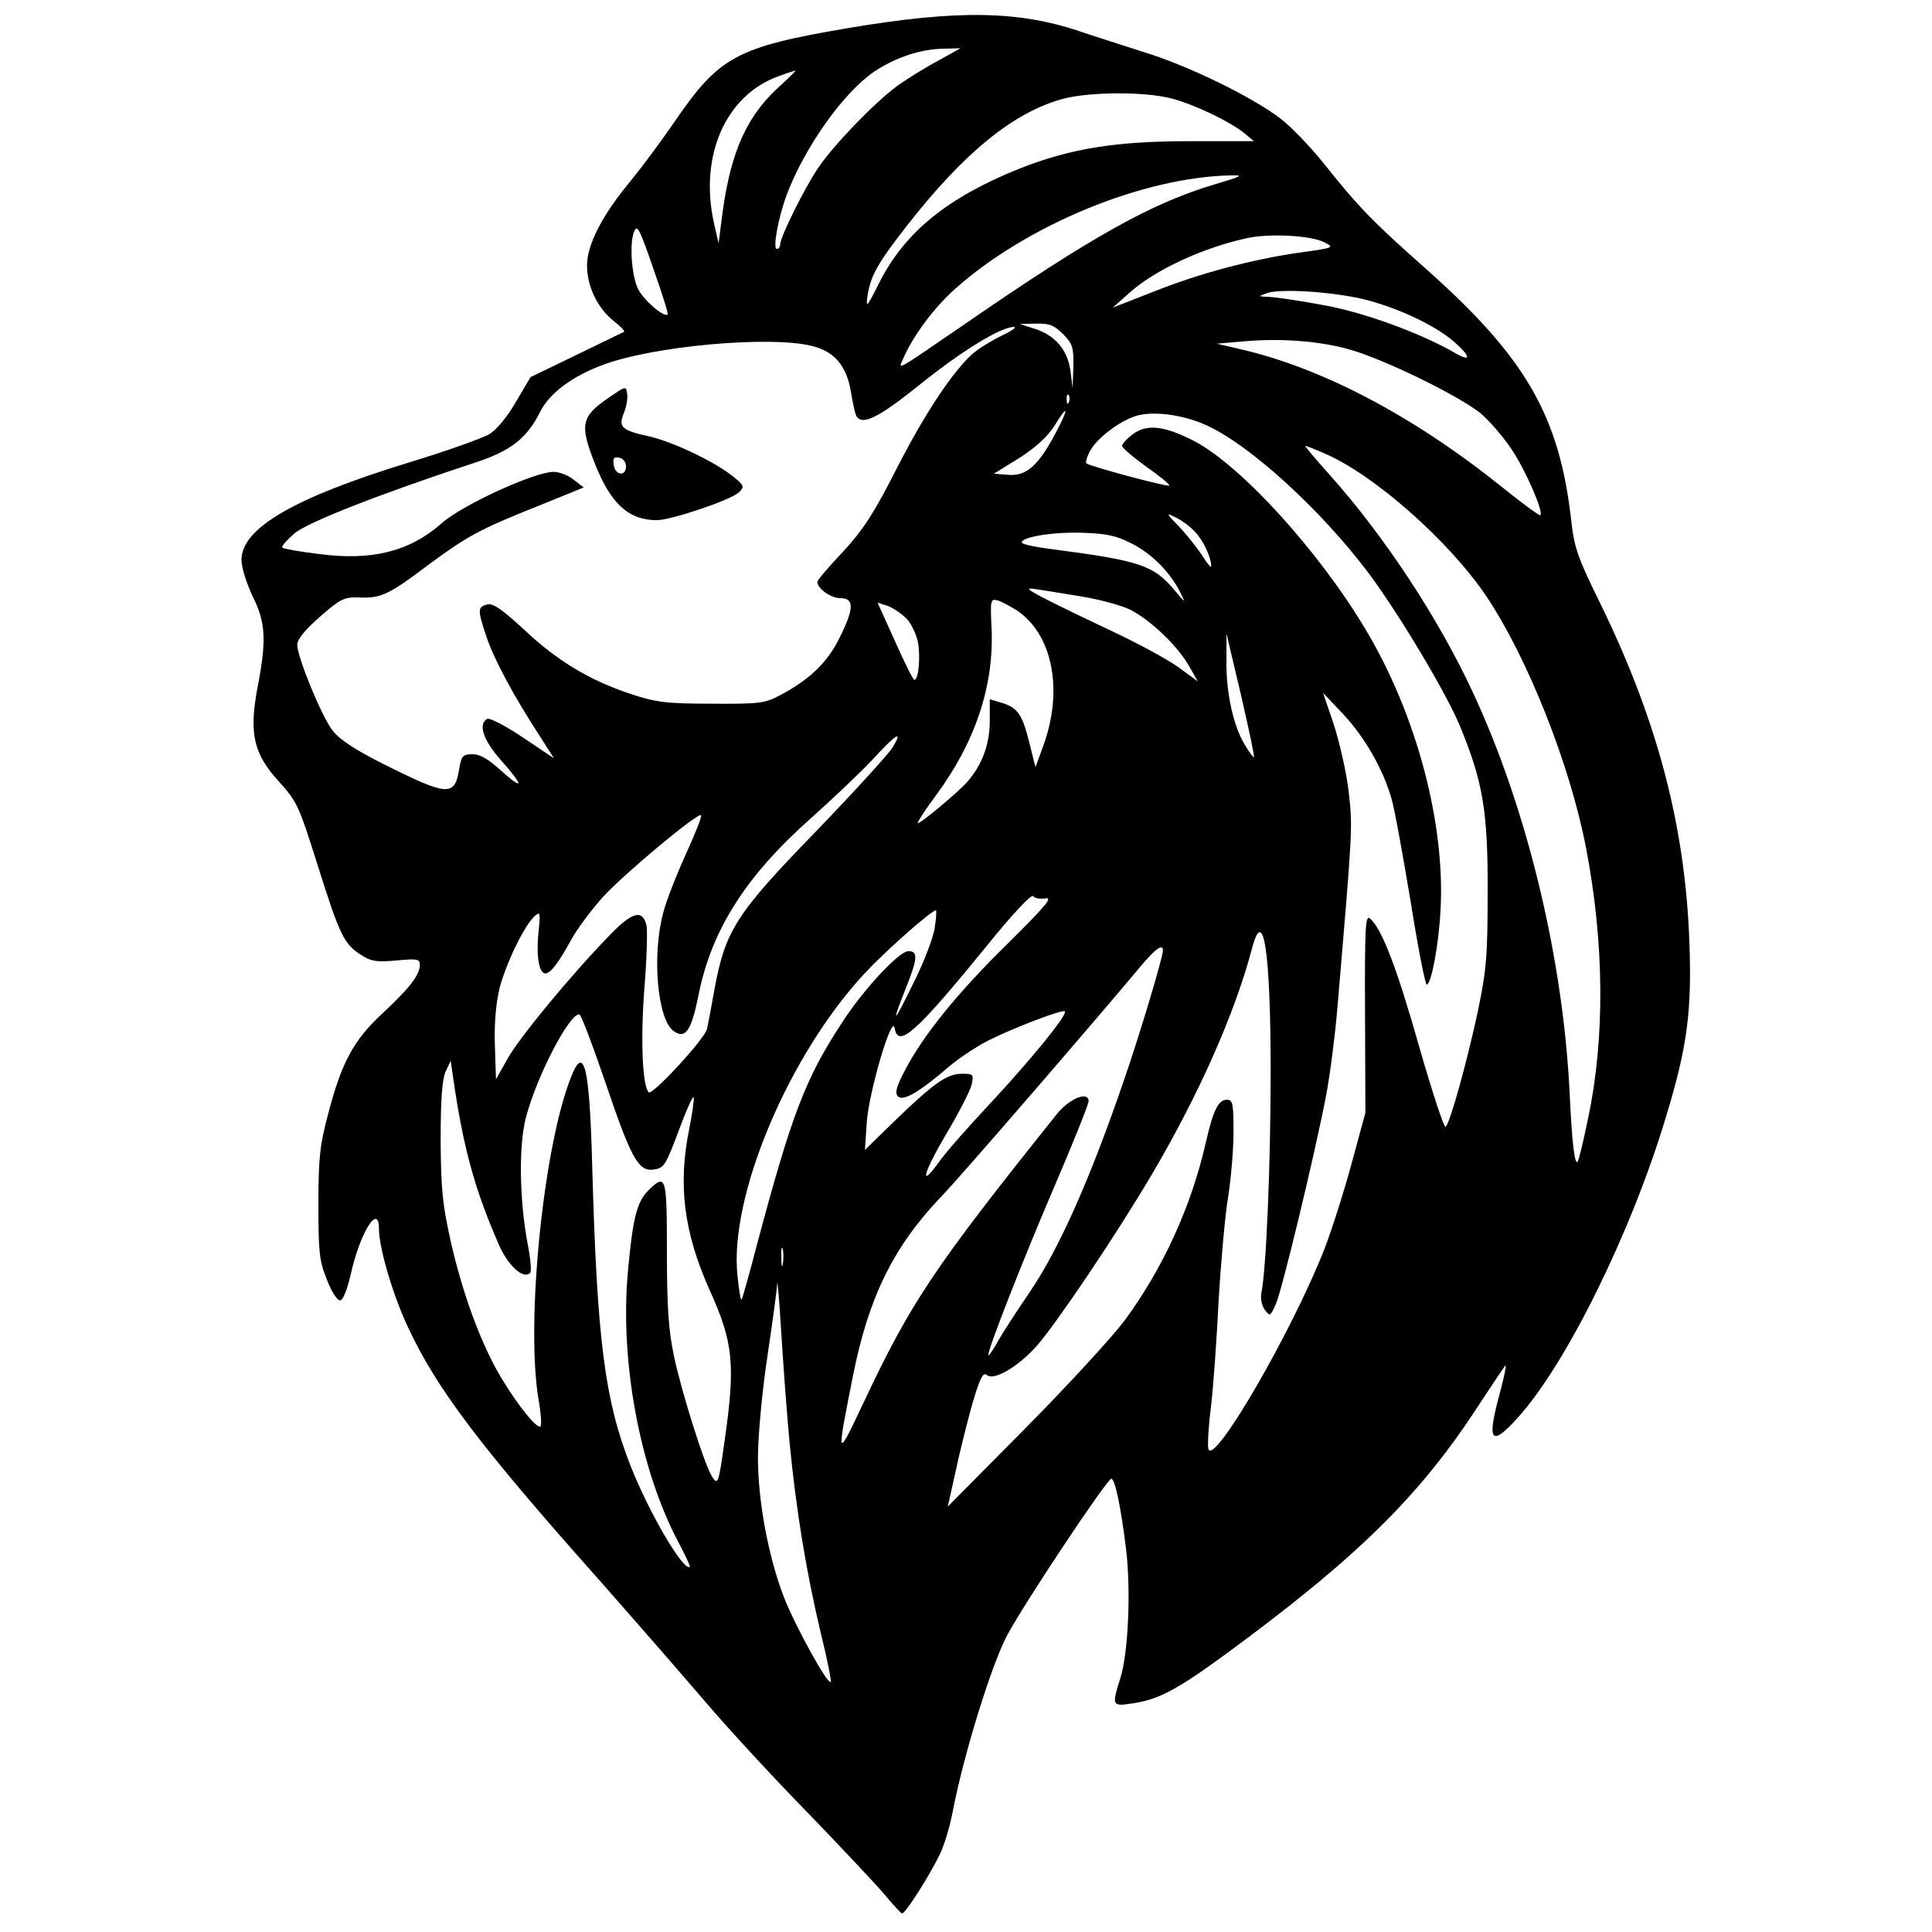 <?xml version="1.0" standalone="no"?>
<!DOCTYPE svg PUBLIC "-//W3C//DTD SVG 20010904//EN"
 "http://www.w3.org/TR/2001/REC-SVG-20010904/DTD/svg10.dtd">
<svg version="1.0" xmlns="http://www.w3.org/2000/svg"
 width="520pt" height="520pt" viewBox="0 0 520 520"
 preserveAspectRatio="xMidYMid meet">
<g transform="translate(0,520) scale(0.1,-0.1)"
fill="#000000" stroke="none">
<path d="M2280 5124 c-298 -51 -344 -76 -464 -251 -37 -54 -90 -125 -117 -158
-77 -92 -119 -173 -119 -229 0 -57 28 -115 72 -150 18 -14 30 -27 28 -29 -3
-1 -61 -30 -128 -62 l-124 -60 -39 -66 c-22 -39 -53 -76 -71 -87 -18 -11 -116
-46 -218 -77 -310 -95 -450 -177 -450 -262 0 -21 14 -64 30 -98 35 -70 38
-117 13 -246 -23 -123 -11 -178 59 -254 48 -53 53 -65 104 -227 59 -187 70
-209 117 -239 27 -17 42 -19 95 -14 55 5 62 4 62 -12 0 -27 -28 -63 -101 -131
-77 -71 -110 -132 -146 -271 -22 -82 -26 -118 -26 -241 0 -127 2 -152 22 -202
12 -32 28 -58 36 -58 8 0 19 27 29 70 25 113 76 194 76 122 0 -51 38 -180 79
-266 76 -163 193 -318 507 -671 97 -110 229 -261 292 -335 63 -74 188 -209
277 -300 88 -91 180 -189 204 -217 24 -29 46 -53 49 -53 9 0 73 100 101 158
12 23 28 77 36 120 29 150 104 393 146 471 47 88 269 421 280 421 10 0 26 -76
40 -191 13 -111 6 -274 -15 -344 -24 -76 -23 -78 30 -70 71 10 120 36 249 130
356 261 525 427 683 670 36 55 69 104 73 109 5 5 -3 -33 -17 -84 -32 -120 -20
-134 49 -58 131 143 307 499 401 812 57 187 70 284 63 470 -11 310 -85 594
-238 908 -62 126 -72 153 -80 227 -32 283 -123 440 -394 680 -142 126 -180
165 -276 286 -35 43 -86 96 -114 117 -76 58 -251 143 -367 178 -56 18 -128 41
-158 51 -173 61 -338 64 -640 13z m244 -88 c-34 -18 -84 -49 -110 -68 -61 -45
-170 -158 -212 -220 -36 -53 -102 -186 -102 -205 0 -7 -4 -13 -9 -13 -12 0 4
86 27 147 49 129 153 275 236 331 58 38 124 60 186 61 l45 1 -61 -34z m-421
-64 c-91 -80 -135 -176 -158 -342 l-11 -85 -12 53 c-41 182 31 346 174 397 21
8 41 14 44 15 3 0 -14 -17 -37 -38z m1050 -37 c61 -16 156 -61 197 -94 l25
-21 -173 0 c-200 0 -321 -20 -456 -73 -195 -78 -310 -171 -379 -307 -34 -68
-37 -71 -32 -35 9 54 27 86 104 185 155 199 289 308 422 344 71 19 220 20 292
1z m117 -231 c-169 -50 -332 -141 -670 -374 -197 -135 -183 -127 -168 -93 25
58 82 135 137 184 193 173 508 303 746 307 34 1 26 -3 -45 -24z m-1506 -243
c20 -57 35 -105 33 -107 -9 -10 -66 39 -80 69 -17 35 -23 120 -11 152 9 23 14
14 58 -114z m1800 87 c28 -14 27 -15 -60 -27 -130 -18 -274 -56 -399 -106
l-110 -43 45 40 c69 62 201 123 321 148 60 12 168 6 203 -12z m124 -158 c89
-25 179 -69 227 -111 44 -39 45 -54 3 -30 -95 55 -249 111 -357 130 -63 12
-128 21 -145 22 -30 1 -31 1 -6 10 40 14 198 2 278 -21z m-827 -89 c26 -26 29
-36 28 -88 l-2 -58 -6 48 c-8 56 -42 96 -99 113 l-37 12 43 1 c36 1 49 -4 73
-28z m-166 -5 c-27 -13 -62 -35 -77 -48 -52 -46 -128 -159 -204 -308 -62 -122
-90 -165 -145 -225 -38 -40 -69 -76 -69 -81 0 -18 36 -44 62 -44 38 0 37 -28
-3 -108 -32 -65 -81 -112 -159 -153 -41 -22 -56 -24 -185 -23 -122 0 -150 4
-217 26 -111 37 -198 89 -287 173 -61 56 -84 72 -100 68 -26 -7 -26 -14 -1
-89 21 -61 73 -158 144 -267 l37 -58 -85 57 c-46 31 -89 53 -95 49 -25 -15
-10 -58 39 -113 27 -30 48 -58 45 -60 -3 -3 -25 14 -50 37 -31 28 -53 41 -73
41 -26 0 -30 -4 -36 -39 -12 -76 -30 -74 -203 12 -77 39 -120 67 -138 91 -30
39 -95 198 -95 231 0 14 21 40 61 75 55 48 65 53 104 52 60 -3 81 7 187 87
107 79 138 96 301 161 l118 48 -27 21 c-15 12 -39 21 -54 21 -51 0 -246 -89
-302 -139 -86 -76 -189 -101 -330 -82 -51 6 -95 14 -98 17 -3 4 12 20 32 38
35 30 229 106 487 191 95 31 139 65 174 135 25 51 86 97 170 128 136 51 449
79 562 51 61 -15 93 -53 105 -122 5 -32 12 -62 15 -67 16 -26 59 -5 171 85
113 91 218 155 253 155 9 0 -6 -11 -34 -24z m955 -42 c106 -35 287 -126 337
-168 23 -20 60 -63 82 -96 38 -57 86 -168 77 -177 -2 -2 -50 33 -107 79 -236
189 -483 319 -704 369 l-60 14 70 6 c110 10 222 0 305 -27z m-773 -136 c-3 -8
-6 -5 -6 6 -1 11 2 17 5 13 3 -3 4 -12 1 -19z m-37 -86 c-46 -86 -78 -114
-126 -110 l-39 3 68 42 c45 29 76 57 95 87 38 62 40 49 2 -22z m408 23 c118
-54 308 -228 436 -398 81 -109 207 -319 245 -410 62 -150 76 -230 75 -447 0
-173 -3 -210 -27 -325 -29 -134 -73 -294 -86 -308 -4 -4 -36 93 -71 215 -60
212 -101 320 -133 346 -12 10 -14 -24 -13 -256 l1 -267 -37 -136 c-20 -74 -53
-178 -73 -230 -89 -227 -304 -596 -313 -537 -2 12 1 64 8 117 6 53 15 179 20
281 6 102 17 226 25 275 8 50 15 129 15 178 0 78 -2 87 -18 87 -23 0 -37 -29
-57 -117 -39 -171 -115 -337 -218 -477 -33 -44 -153 -175 -268 -291 l-208
-210 20 90 c10 49 31 132 45 183 21 72 30 90 40 81 19 -16 84 22 134 78 53 60
214 299 309 460 127 215 225 436 271 611 31 118 50 -11 50 -337 0 -244 -12
-529 -25 -591 -3 -14 1 -34 9 -45 14 -19 15 -18 30 15 17 39 104 400 135 560
11 58 24 161 30 230 42 495 42 491 31 589 -6 53 -25 134 -40 181 l-29 85 55
-58 c57 -61 107 -148 129 -226 8 -25 30 -148 51 -273 20 -126 40 -228 44 -228
12 0 32 104 37 197 14 234 -64 529 -201 758 -127 213 -336 442 -462 508 -82
42 -129 47 -168 16 -14 -11 -26 -24 -26 -29 0 -5 29 -30 65 -56 36 -25 64 -48
62 -51 -5 -4 -215 52 -223 60 -3 3 2 20 12 37 21 34 77 76 120 90 46 15 129 4
192 -25z m316 -75 c134 -57 336 -236 436 -384 112 -167 226 -455 269 -679 49
-255 51 -510 6 -724 -13 -63 -26 -118 -29 -120 -8 -8 -15 53 -21 179 -17 365
-114 770 -261 1085 -93 200 -237 419 -386 586 -38 42 -67 77 -65 77 3 0 26 -9
51 -20z m-347 -212 c22 -23 43 -69 43 -91 0 -7 -9 4 -21 23 -12 19 -40 55 -62
79 -40 41 -40 42 -12 28 17 -8 40 -26 52 -39z m-171 -31 c54 -27 103 -77 130
-130 16 -32 16 -32 -16 6 -55 65 -92 78 -322 108 -49 6 -88 14 -88 19 0 15 87
29 165 26 63 -2 91 -8 131 -29z m-138 -142 c51 -8 112 -25 134 -36 55 -28 128
-98 158 -151 l24 -42 -52 38 c-29 21 -112 66 -185 100 -146 69 -217 105 -217
110 0 4 3 3 138 -19z m-171 -38 c97 -65 126 -217 70 -367 l-20 -55 -17 68
c-19 75 -31 93 -76 106 l-30 9 0 -62 c-1 -62 -21 -115 -61 -161 -28 -31 -133
-118 -133 -110 0 4 22 38 49 74 105 142 156 293 150 446 -4 81 -3 84 16 79 11
-3 34 -16 52 -27z m-297 -22 c12 -12 25 -40 30 -60 8 -37 3 -105 -9 -105 -3 0
-27 47 -52 104 l-47 104 28 -9 c15 -6 37 -21 50 -34z m935 -373 c-1 -2 -12 12
-23 31 -32 50 -52 142 -51 227 l0 75 39 -165 c21 -91 37 -166 35 -168z m-972
27 c-10 -17 -104 -120 -208 -228 -214 -220 -243 -266 -272 -424 -8 -45 -17
-93 -20 -106 -4 -25 -147 -180 -157 -171 -17 18 -22 139 -12 275 7 83 9 161 6
175 -11 43 -38 36 -99 -27 -103 -106 -241 -273 -274 -331 l-32 -57 -3 92 c-2
61 3 113 13 155 18 67 66 167 94 192 15 14 16 11 10 -47 -6 -61 2 -107 19
-107 14 0 36 30 68 88 15 29 55 82 87 118 60 65 256 228 264 220 3 -3 -16 -50
-41 -105 -25 -55 -53 -126 -61 -158 -31 -116 -15 -288 28 -318 32 -23 48 0 68
101 35 173 129 319 302 472 56 50 130 120 164 156 67 73 84 82 56 35z m411
-407 c21 4 -1 -22 -101 -121 -135 -132 -228 -247 -278 -343 -23 -44 -27 -60
-18 -69 14 -14 58 12 137 80 27 23 74 54 105 70 70 35 201 85 207 79 8 -9 -92
-131 -200 -247 -59 -63 -122 -134 -139 -159 -55 -76 -41 -27 21 78 33 55 63
114 67 130 6 28 5 30 -25 30 -41 0 -75 -24 -179 -124 l-83 -81 5 75 c6 82 68
293 75 253 9 -56 58 -12 247 220 70 87 122 142 126 135 4 -6 19 -8 33 -6z
m-298 -78 c-3 -25 -28 -91 -56 -147 -57 -117 -63 -120 -20 -12 30 76 31 95 5
95 -25 0 -122 -104 -179 -193 -98 -149 -135 -247 -226 -587 -22 -85 -42 -156
-44 -158 -3 -2 -7 27 -11 64 -23 212 136 592 342 814 57 61 178 168 192 170 2
0 1 -21 -3 -46z m614 -62 c0 -19 -62 -225 -104 -347 -92 -269 -176 -458 -256
-575 -32 -47 -70 -105 -84 -130 -14 -25 -26 -42 -26 -37 0 18 90 248 176 449
52 121 94 226 94 234 0 28 -51 8 -85 -34 -332 -415 -393 -506 -522 -780 -72
-152 -72 -151 -27 76 42 211 109 347 238 482 47 48 415 474 535 618 41 49 61
63 61 44z m-1500 -357 c68 -201 88 -238 128 -233 30 4 33 9 73 116 17 46 33
81 36 79 2 -3 -3 -39 -11 -81 -32 -153 -16 -281 53 -436 65 -143 71 -202 41
-410 -16 -115 -18 -121 -36 -90 -21 38 -80 225 -100 320 -14 66 -19 129 -19
277 0 208 -2 216 -50 169 -31 -31 -42 -75 -55 -219 -22 -240 32 -531 135 -726
19 -36 33 -66 32 -68 -16 -15 -109 143 -160 272 -69 176 -90 336 -103 805 -7
270 -22 331 -57 241 -74 -185 -122 -656 -88 -865 7 -38 9 -71 6 -75 -9 -8 -59
53 -105 129 -53 88 -103 221 -136 365 -23 103 -27 142 -28 275 0 111 4 163 13
185 l14 30 8 -55 c27 -184 58 -295 123 -443 25 -55 65 -91 83 -73 4 4 1 39 -7
79 -22 118 -24 263 -5 337 28 110 116 280 144 280 5 0 36 -83 71 -185z m477
-487 c-2 -13 -4 -5 -4 17 -1 22 1 32 4 23 2 -10 2 -28 0 -40z m18 -479 c18
-186 45 -350 85 -518 17 -68 28 -126 26 -128 -8 -9 -96 151 -126 228 -42 109
-70 259 -70 376 0 55 11 176 25 269 14 93 26 183 27 199 0 17 5 -37 10 -120 5
-82 15 -220 23 -306z"/>
<path d="M1636 4128 c-71 -49 -76 -71 -36 -173 43 -110 91 -155 168 -155 39 0
201 55 221 75 15 15 14 18 -14 41 -47 39 -159 93 -226 109 -77 17 -85 25 -70
63 7 17 11 40 9 52 -3 22 -4 21 -52 -12z m49 -183 c0 -28 -29 -25 -33 3 -3 19
0 23 15 20 10 -2 18 -12 18 -23z"/>
</g>
</svg>
